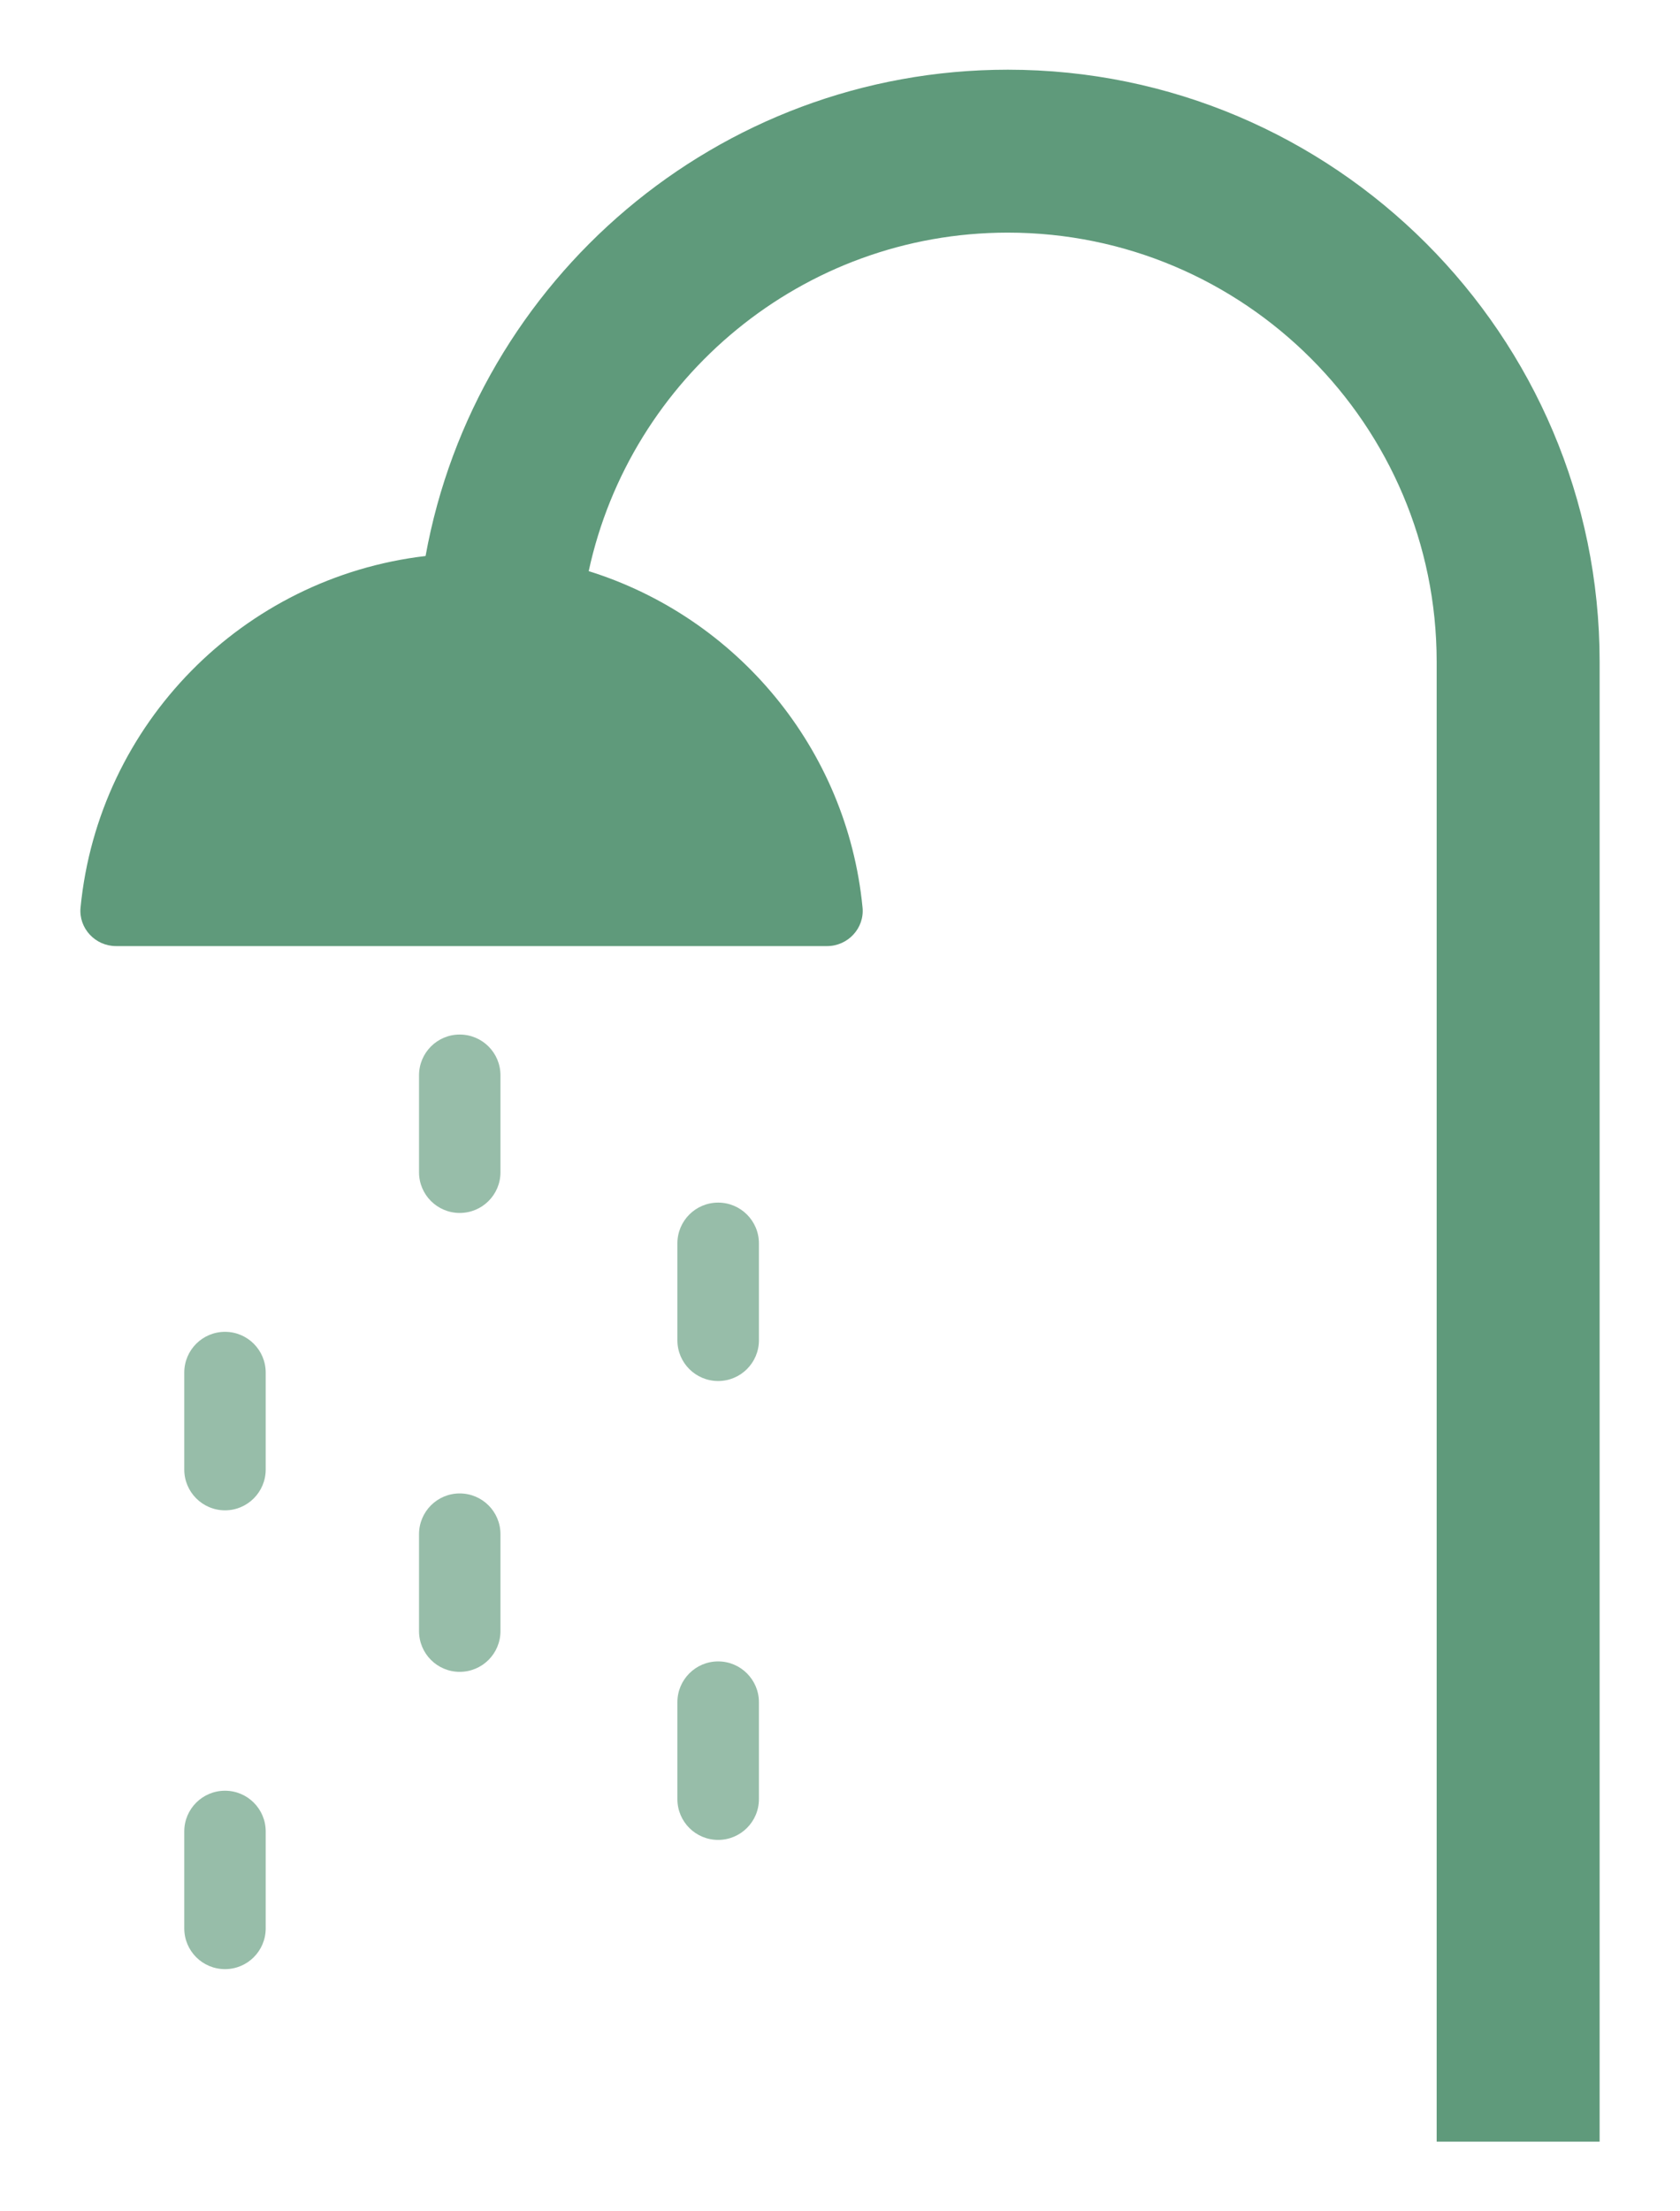 <svg width="19" height="25" viewBox="0 0 19 25" fill="none" xmlns="http://www.w3.org/2000/svg">
<g clip-path="url(#clip0_739_137)">
<path d="M11.398 0.788C8.115 0.788 5.378 3.164 4.813 6.286C2.747 6.528 1.114 8.183 0.911 10.26C0.888 10.494 1.077 10.696 1.312 10.696H9.354C9.589 10.696 9.778 10.494 9.755 10.26C9.58 8.461 8.331 6.979 6.658 6.457C7.13 4.273 9.075 2.63 11.398 2.63C14.073 2.63 16.248 4.806 16.248 7.481V24.212H18.091V7.481C18.091 3.79 15.088 0.788 11.398 0.788Z" fill="#5F9A7B"/>
<path d="M8.122 13.596C7.867 13.596 7.661 13.802 7.661 14.057V15.153C7.661 15.407 7.867 15.613 8.122 15.613C8.376 15.613 8.583 15.407 8.583 15.153V14.057C8.583 13.802 8.376 13.596 8.122 13.596Z" fill="#97BDA9"/>
<path d="M5.199 11.696C4.945 11.696 4.739 11.902 4.739 12.157V13.253C4.739 13.507 4.945 13.713 5.199 13.713C5.454 13.713 5.66 13.507 5.66 13.253V12.157C5.66 11.902 5.454 11.696 5.199 11.696Z" fill="#97BDA9"/>
<path d="M2.545 15.057C2.29 15.057 2.084 15.263 2.084 15.518V16.614C2.084 16.868 2.29 17.075 2.545 17.075C2.799 17.075 3.005 16.868 3.005 16.614V15.518C3.005 15.263 2.799 15.057 2.545 15.057Z" fill="#97BDA9"/>
<path d="M8.122 18.783C7.867 18.783 7.661 18.99 7.661 19.244V20.34C7.661 20.595 7.867 20.801 8.122 20.801C8.376 20.801 8.583 20.595 8.583 20.34V19.244C8.583 18.99 8.376 18.783 8.122 18.783Z" fill="#97BDA9"/>
<path d="M5.199 16.884C4.945 16.884 4.739 17.09 4.739 17.345V18.44C4.739 18.695 4.945 18.901 5.199 18.901C5.454 18.901 5.66 18.695 5.66 18.44V17.345C5.66 17.09 5.454 16.884 5.199 16.884Z" fill="#97BDA9"/>
<path d="M2.545 20.245C2.29 20.245 2.084 20.451 2.084 20.705V21.801C2.084 22.056 2.29 22.262 2.545 22.262C2.799 22.262 3.005 22.056 3.005 21.801V20.705C3.005 20.451 2.799 20.245 2.545 20.245Z" fill="#97BDA9"/>
</g>
<defs>
<clipPath id="clip0_739_137">
<rect width="17.182" height="23.425" fill="white" transform="translate(0.909 0.788)"/>
</clipPath>
</defs>
</svg>
